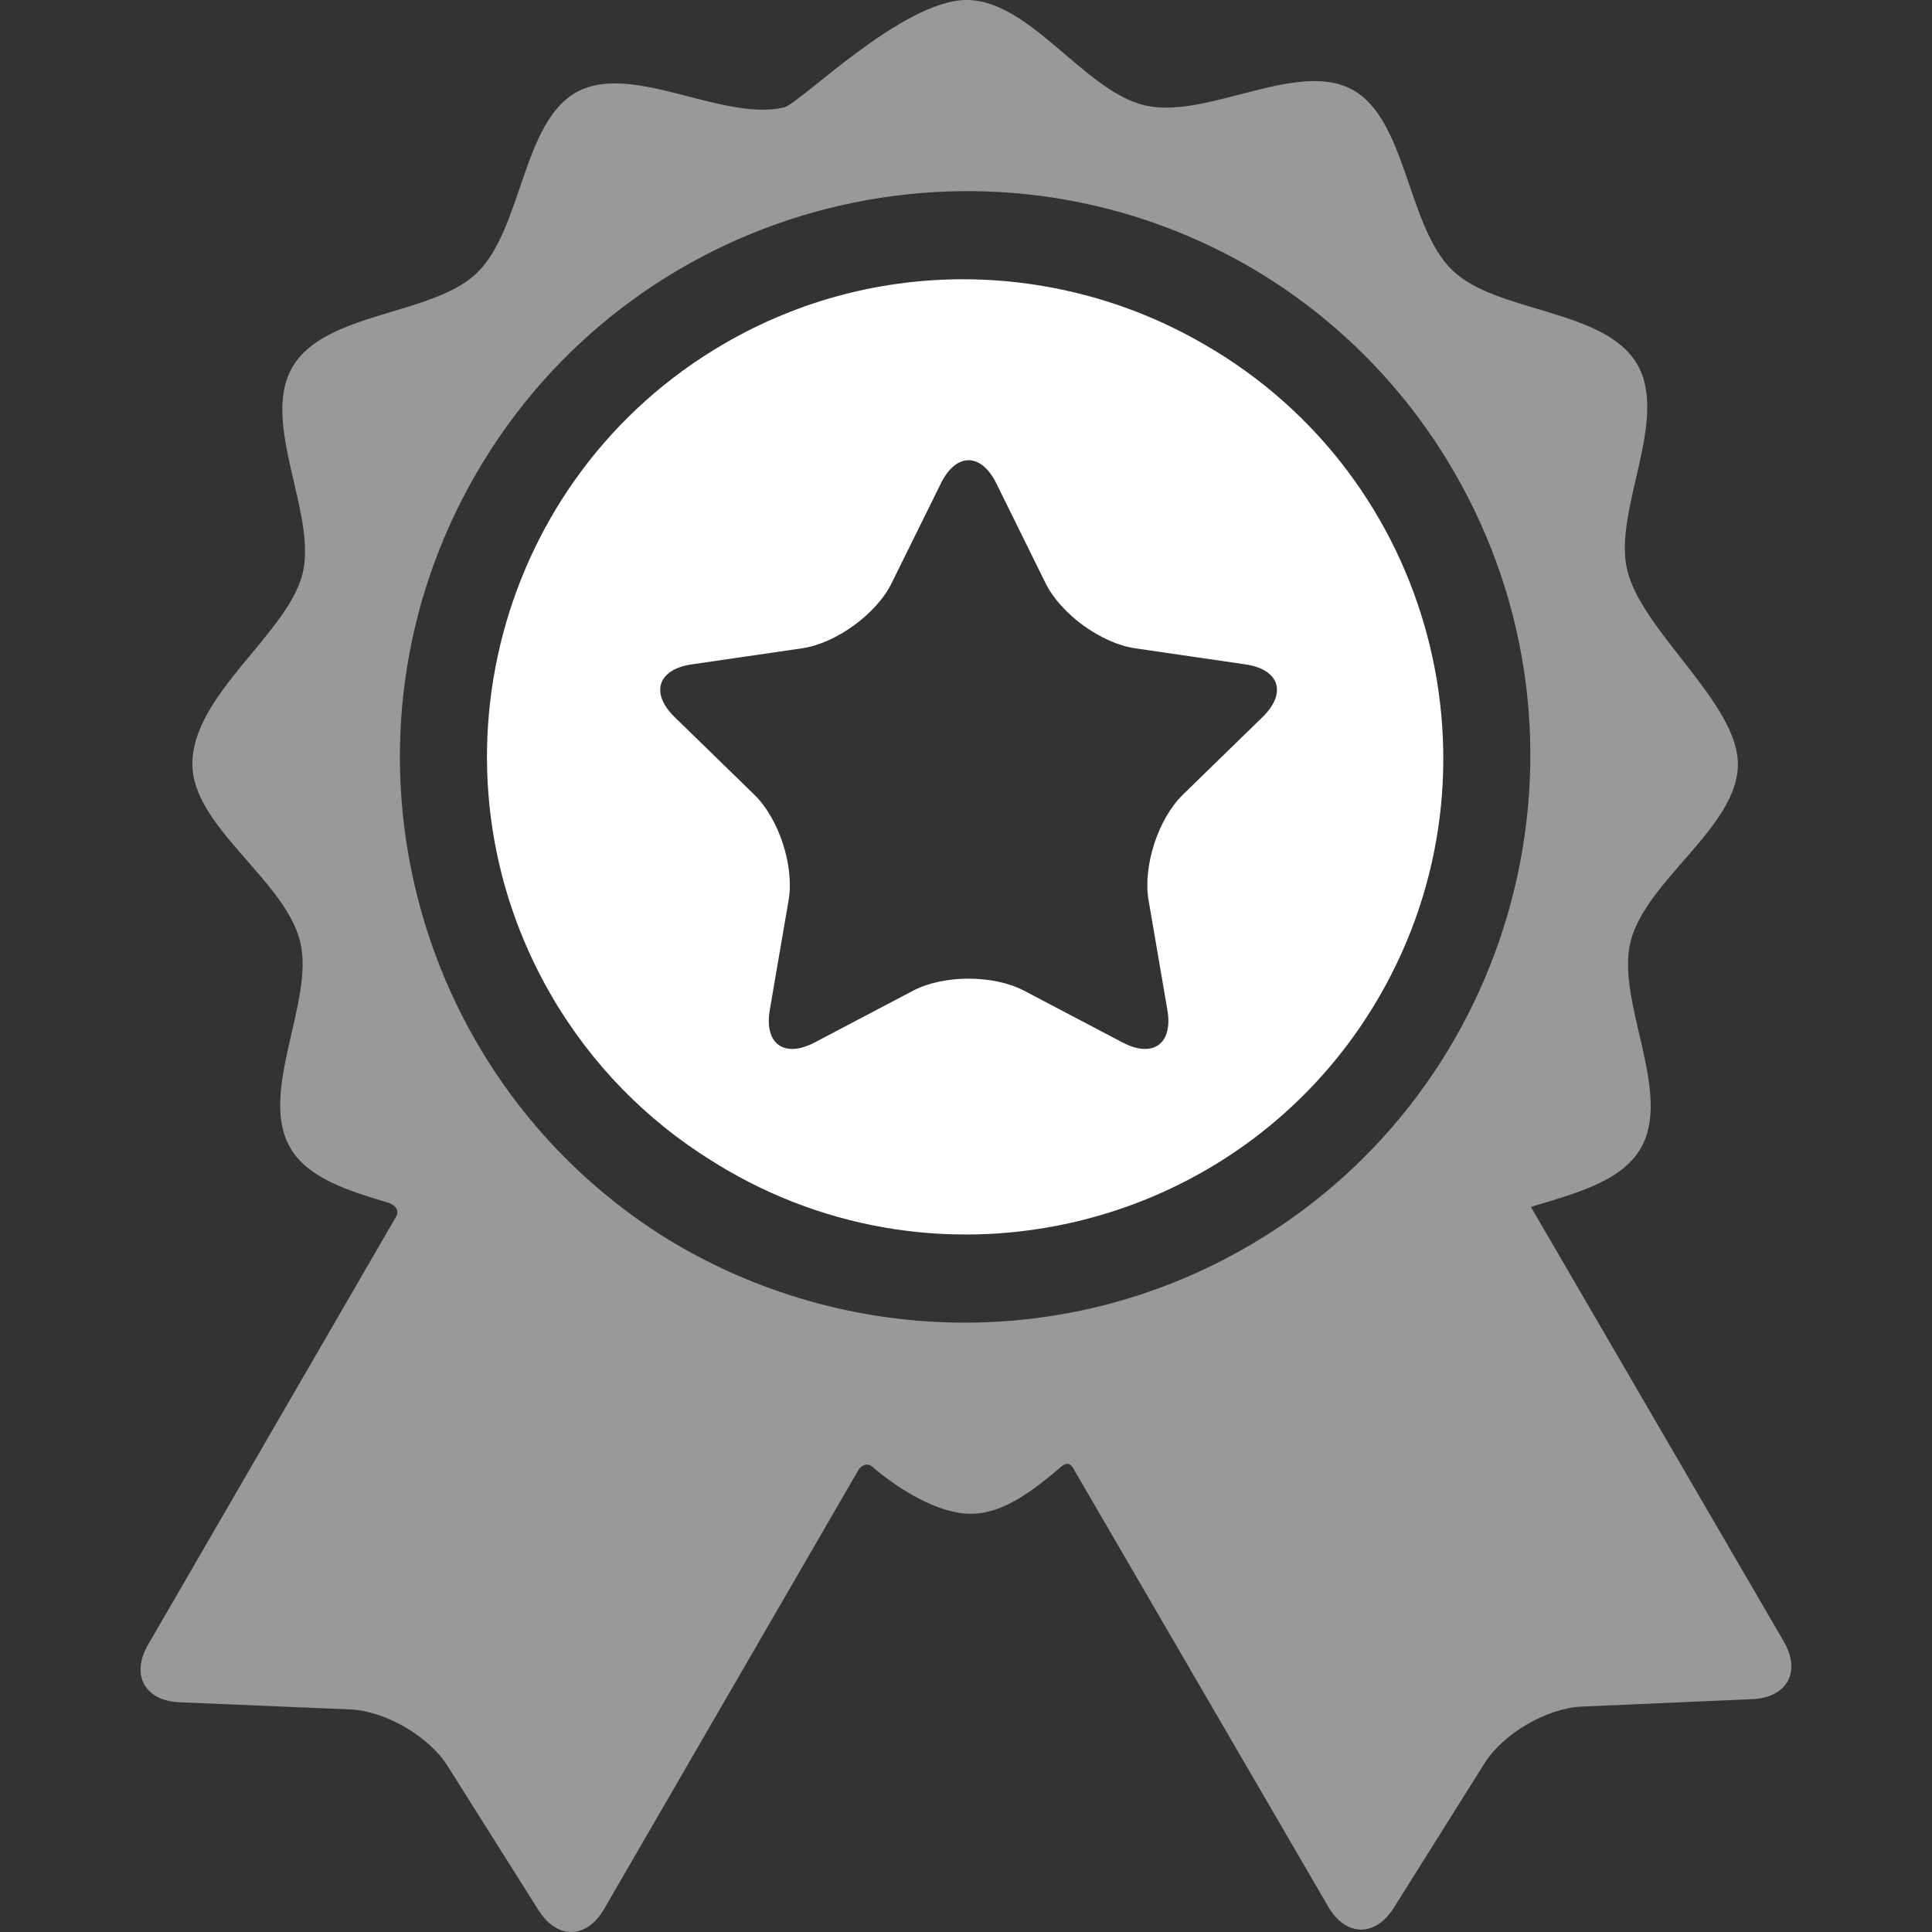 <svg xmlns="http://www.w3.org/2000/svg" width="40" height="40" viewBox="0 0 40 40" fill="none"><rect x="0" y="0" width="40" height="40" fill="#333333" stroke="none"/><path opacity="0.5" d="M36.932 33.987C36.932 33.987 32.493 26.357 31.696 24.988C32.602 24.712 33.568 24.468 33.969 23.775C34.637 22.621 33.447 20.729 33.76 19.492C34.081 18.219 35.981 17.117 35.981 15.824C35.981 14.563 34.017 13.091 33.695 11.825C33.38 10.589 34.567 8.694 33.896 7.541C33.226 6.389 30.992 6.484 30.073 5.599C29.127 4.689 29.13 2.461 27.989 1.851C26.843 1.239 24.981 2.476 23.709 2.183C22.452 1.893 21.328 0 20.015 0C18.682 0 16.562 2.148 16.23 2.225C14.958 2.52 13.094 1.286 11.95 1.901C10.81 2.513 10.817 4.741 9.872 5.653C8.955 6.539 6.721 6.448 6.053 7.602C5.384 8.756 6.574 10.648 6.262 11.885C5.949 13.126 3.983 14.383 3.983 15.818C3.983 17.111 5.887 18.209 6.211 19.482C6.526 20.718 5.339 22.613 6.01 23.765C6.375 24.393 7.203 24.651 8.03 24.898C8.127 24.927 8.31 25.035 8.186 25.215C7.62 26.192 3.065 34.053 3.065 34.053C2.703 34.678 2.997 35.214 3.719 35.244L7.252 35.392C7.974 35.422 8.879 35.947 9.264 36.558L11.149 39.549C11.535 40.16 12.146 40.149 12.508 39.523C12.508 39.523 17.783 30.417 17.785 30.414C17.891 30.291 17.997 30.316 18.048 30.359C18.625 30.851 19.43 31.341 20.102 31.341C20.76 31.341 21.37 30.879 21.973 30.365C22.022 30.323 22.142 30.237 22.229 30.415C22.23 30.418 27.499 39.475 27.499 39.475C27.862 40.099 28.474 40.11 28.858 39.498L30.738 36.503C31.122 35.891 32.026 35.365 32.748 35.333L36.281 35.179C37.002 35.148 37.295 34.611 36.932 33.987ZM25.854 25.795C21.948 28.068 17.259 27.824 13.678 25.565C8.43 22.204 6.703 15.251 9.858 9.806C13.049 4.299 20.062 2.355 25.619 5.382C25.648 5.398 25.677 5.414 25.706 5.43C25.747 5.453 25.789 5.476 25.83 5.5C27.544 6.488 29.031 7.923 30.095 9.752C33.349 15.345 31.446 22.542 25.854 25.795Z" fill="white"></path><g><path d="M24.96 7.146C24.944 7.136 24.928 7.127 24.912 7.118C21.943 5.4 18.159 5.274 14.988 7.119C10.283 9.857 8.682 15.912 11.419 20.618C12.255 22.054 13.399 23.2 14.72 24.023C14.832 24.094 14.946 24.164 15.062 24.231C19.773 26.96 25.825 25.348 28.554 20.638C31.283 15.927 29.671 9.875 24.96 7.146ZM26.139 14.847L24.489 16.454C23.979 16.952 23.659 17.935 23.78 18.638L24.169 20.908C24.29 21.611 23.872 21.915 23.241 21.583L21.202 20.511C20.57 20.179 19.537 20.179 18.905 20.511L16.867 21.583C16.235 21.915 15.817 21.611 15.938 20.908L16.327 18.638C16.448 17.935 16.129 16.952 15.618 16.454L13.968 14.847C13.457 14.349 13.617 13.857 14.323 13.755L16.602 13.423C17.308 13.321 18.145 12.713 18.46 12.074L19.48 10.008C19.795 9.368 20.312 9.368 20.628 10.008L21.647 12.074C21.963 12.713 22.799 13.321 23.505 13.423L25.784 13.755C26.49 13.857 26.65 14.349 26.139 14.847Z" fill="white"></path></g><defs></defs></svg>